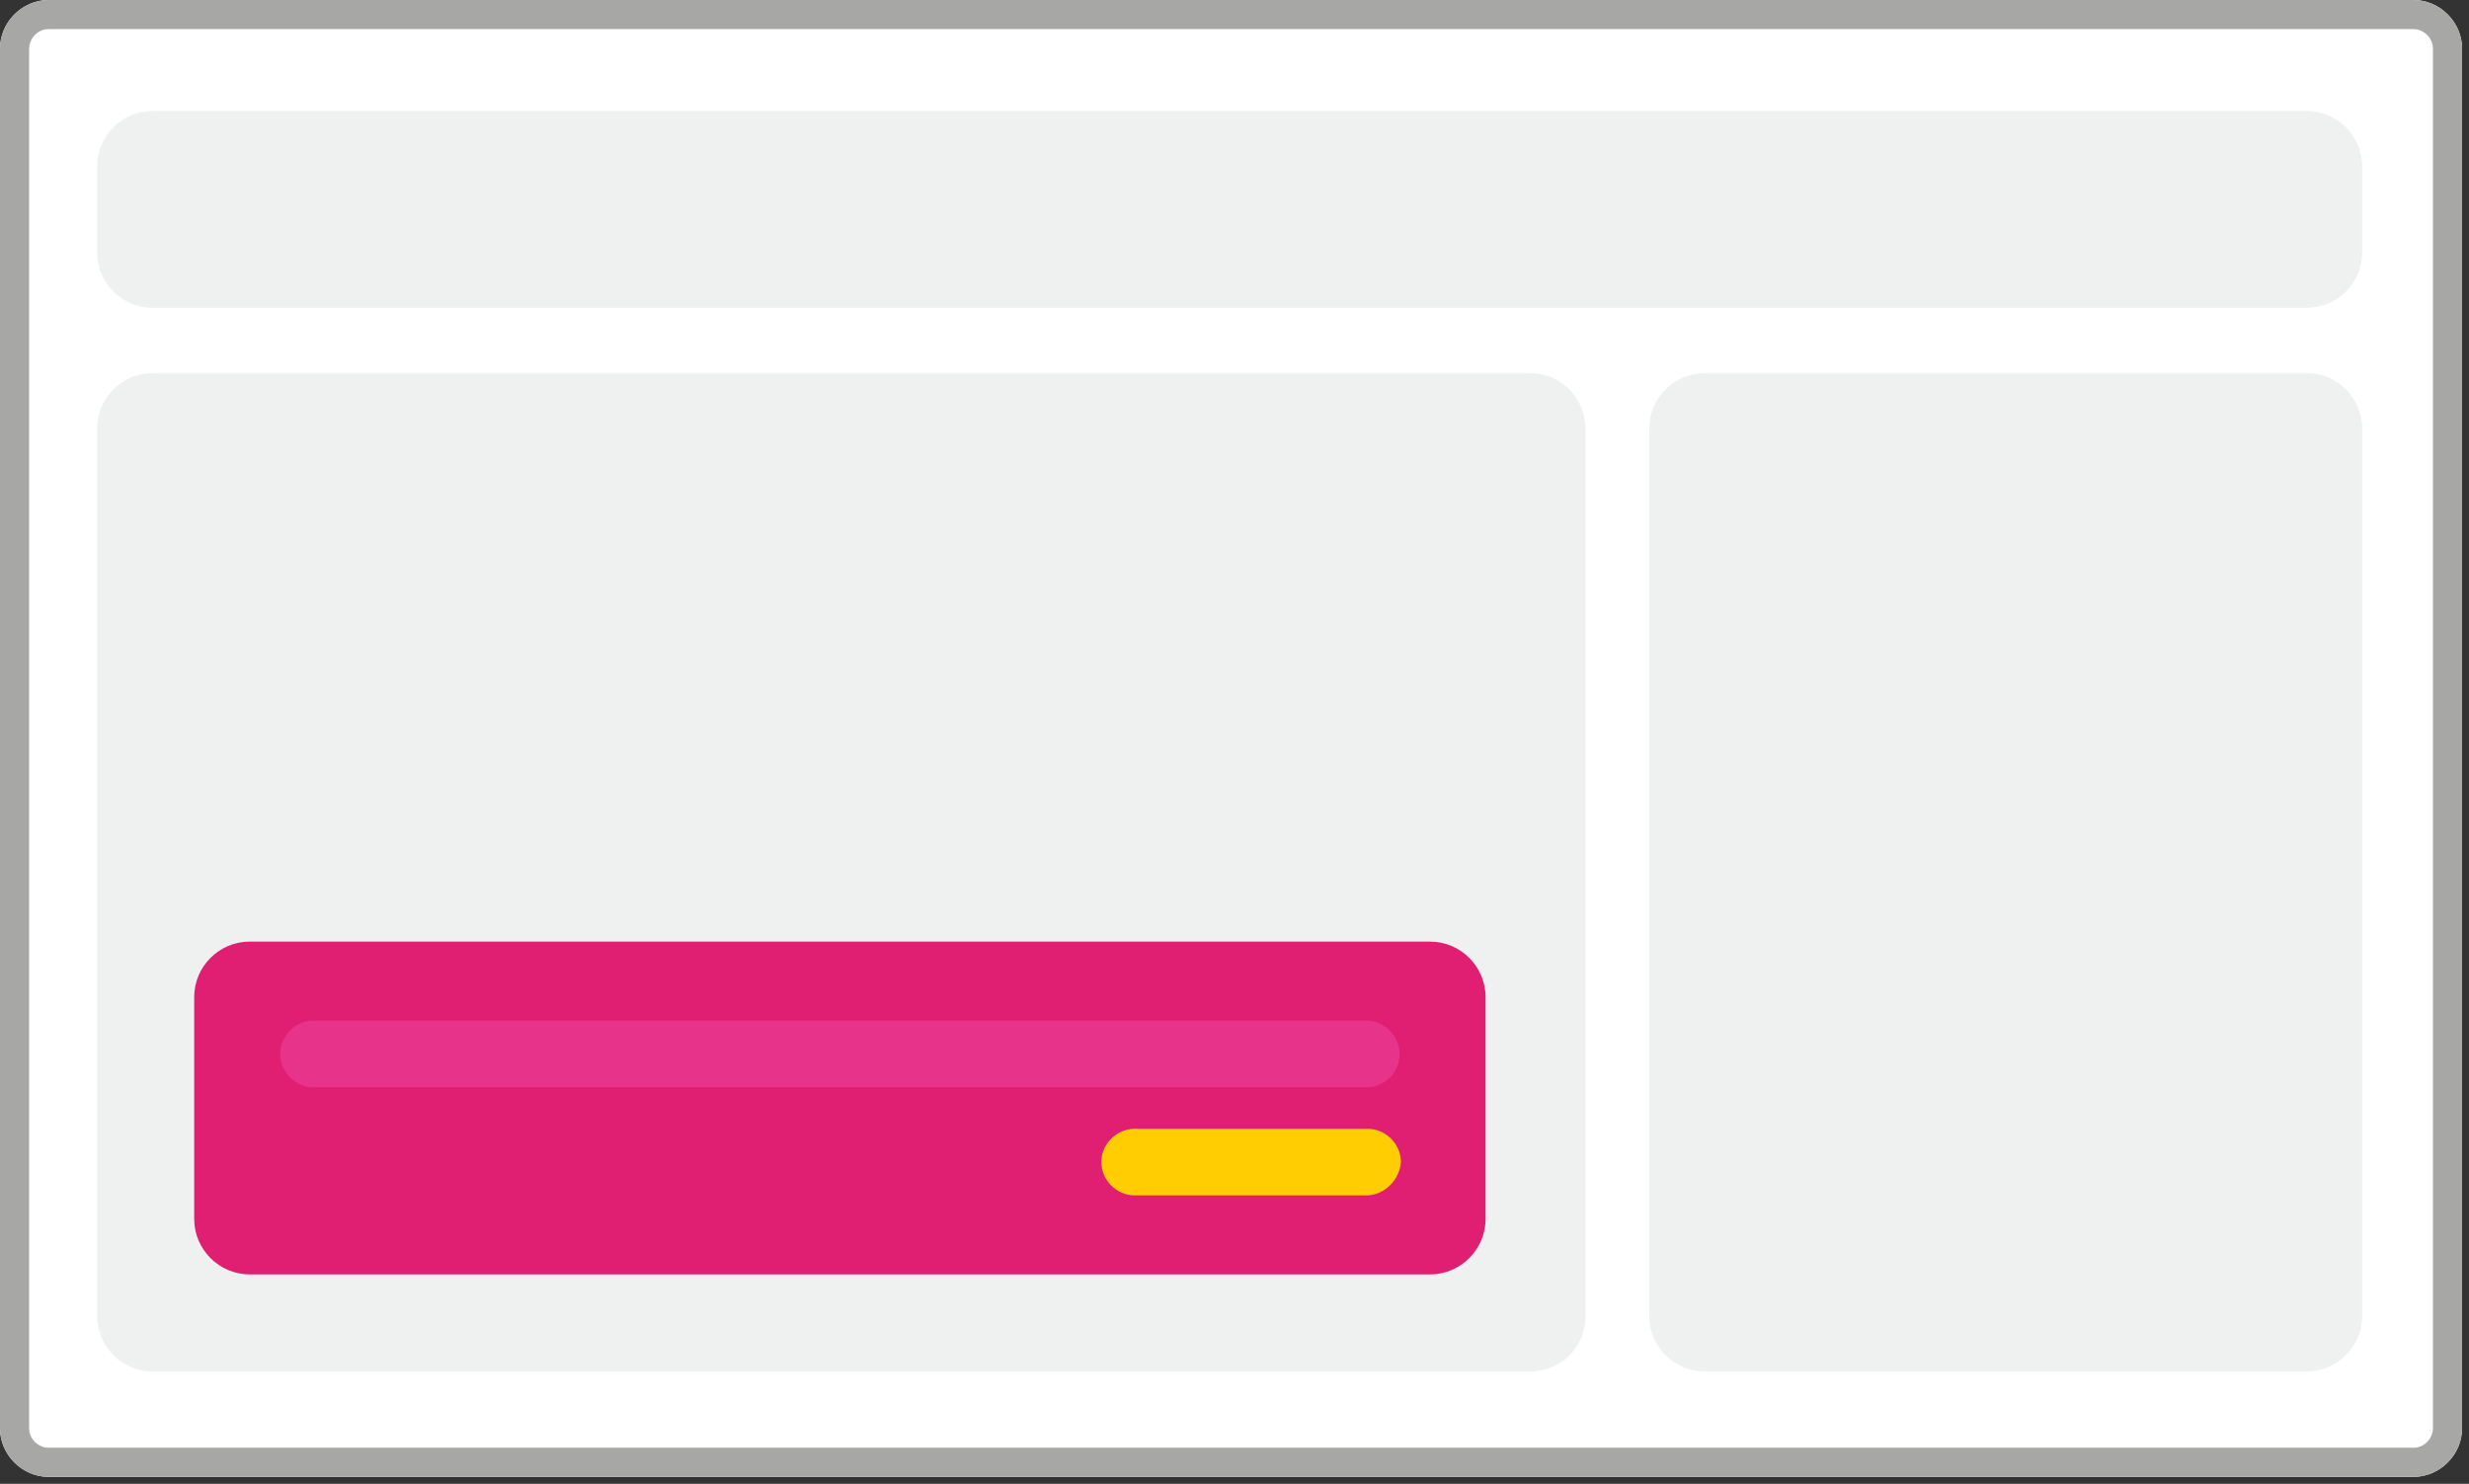 <?xml version="1.0" encoding="utf-8"?>
<!-- Generator: Adobe Illustrator 24.0.1, SVG Export Plug-In . SVG Version: 6.00 Build 0)  -->
<svg version="1.1" id="Layer_1" xmlns="http://www.w3.org/2000/svg" xmlns:xlink="http://www.w3.org/1999/xlink" x="0px" y="0px"
	 viewBox="0 0 178 107" style="enable-background:new 0 0 178 107;" xml:space="preserve">
<rect x="0" y="0" width="178" height="107" fill="#333333" stroke="none"/>
<style type="text/css">
	.st0{fill:#FFFFFF;}
	.st1{fill:#A7A7A6;}
	.st2{fill:#EFF1F1;}
	.st3{fill:#E01F73;}
	.st4{fill:#E7348A;}
	.st5{fill:#FFCD02;}
</style>
<g>
	<g>
		<path class="st0" d="M174,106.5H3.5c-1.9,0-3.5-1.6-3.5-3.5V3.5C0,1.6,1.6,0,3.5,0H174c1.9,0,3.5,1.6,3.5,3.5V103
			C177.5,104.9,175.9,106.5,174,106.5z"/>
	</g>
	<g>
		<g>
			<path class="st1" d="M174,2.1c0.7,0,1.4,0.6,1.4,1.4V103c0,0.7-0.6,1.4-1.4,1.4H3.5c-0.7,0-1.4-0.6-1.4-1.4V3.5
				c0-0.7,0.6-1.4,1.4-1.4H174 M174,0H3.5C1.6,0,0,1.6,0,3.5V103c0,1.9,1.6,3.5,3.5,3.5H174c1.9,0,3.5-1.6,3.5-3.5V3.5
				C177.5,1.6,175.9,0,174,0L174,0z"/>
		</g>
	</g>
	<g>
		<path class="st2" d="M166.3,22.2H11c-2.2,0-4-1.8-4-4V12c0-2.2,1.8-4,4-4h155.3c2.2,0,4,1.8,4,4v6.2
			C170.3,20.4,168.5,22.2,166.3,22.2z"/>
	</g>
	<g>
		<path class="st2" d="M110.3,98.9H11c-2.2,0-4-1.8-4-4v-64c0-2.2,1.8-4,4-4h99.3c2.2,0,4,1.8,4,4v64
			C114.3,97.1,112.6,98.9,110.3,98.9z"/>
	</g>
	<path class="st3" d="M103.1,91.9H18c-2.2,0-4-1.8-4-4v-16c0-2.2,1.8-4,4-4h85.1c2.2,0,4,1.8,4,4v16
		C107.1,90.1,105.3,91.9,103.1,91.9z"/>
	<g>
		<path class="st2" d="M166.3,98.9h-43.4c-2.2,0-4-1.8-4-4v-64c0-2.2,1.8-4,4-4h43.4c2.2,0,4,1.8,4,4v64
			C170.3,97.1,168.5,98.9,166.3,98.9z"/>
	</g>
	<g>
		<path class="st4" d="M98.5,78.4H22.6c-1.3,0-2.4-1.1-2.4-2.4l0,0c0-1.3,1.1-2.4,2.4-2.4h75.9c1.3,0,2.4,1.1,2.4,2.4l0,0
			C100.9,77.4,99.8,78.4,98.5,78.4z"/>
		<path class="st5" d="M98.5,86.2H81.8c-1.3,0-2.4-1.1-2.4-2.4l0,0c0-1.3,1.1-2.4,2.4-2.4h16.8c1.3,0,2.4,1.1,2.4,2.4l0,0
			C100.9,85.1,99.8,86.2,98.5,86.2z"/>
	</g>
</g>
</svg>
